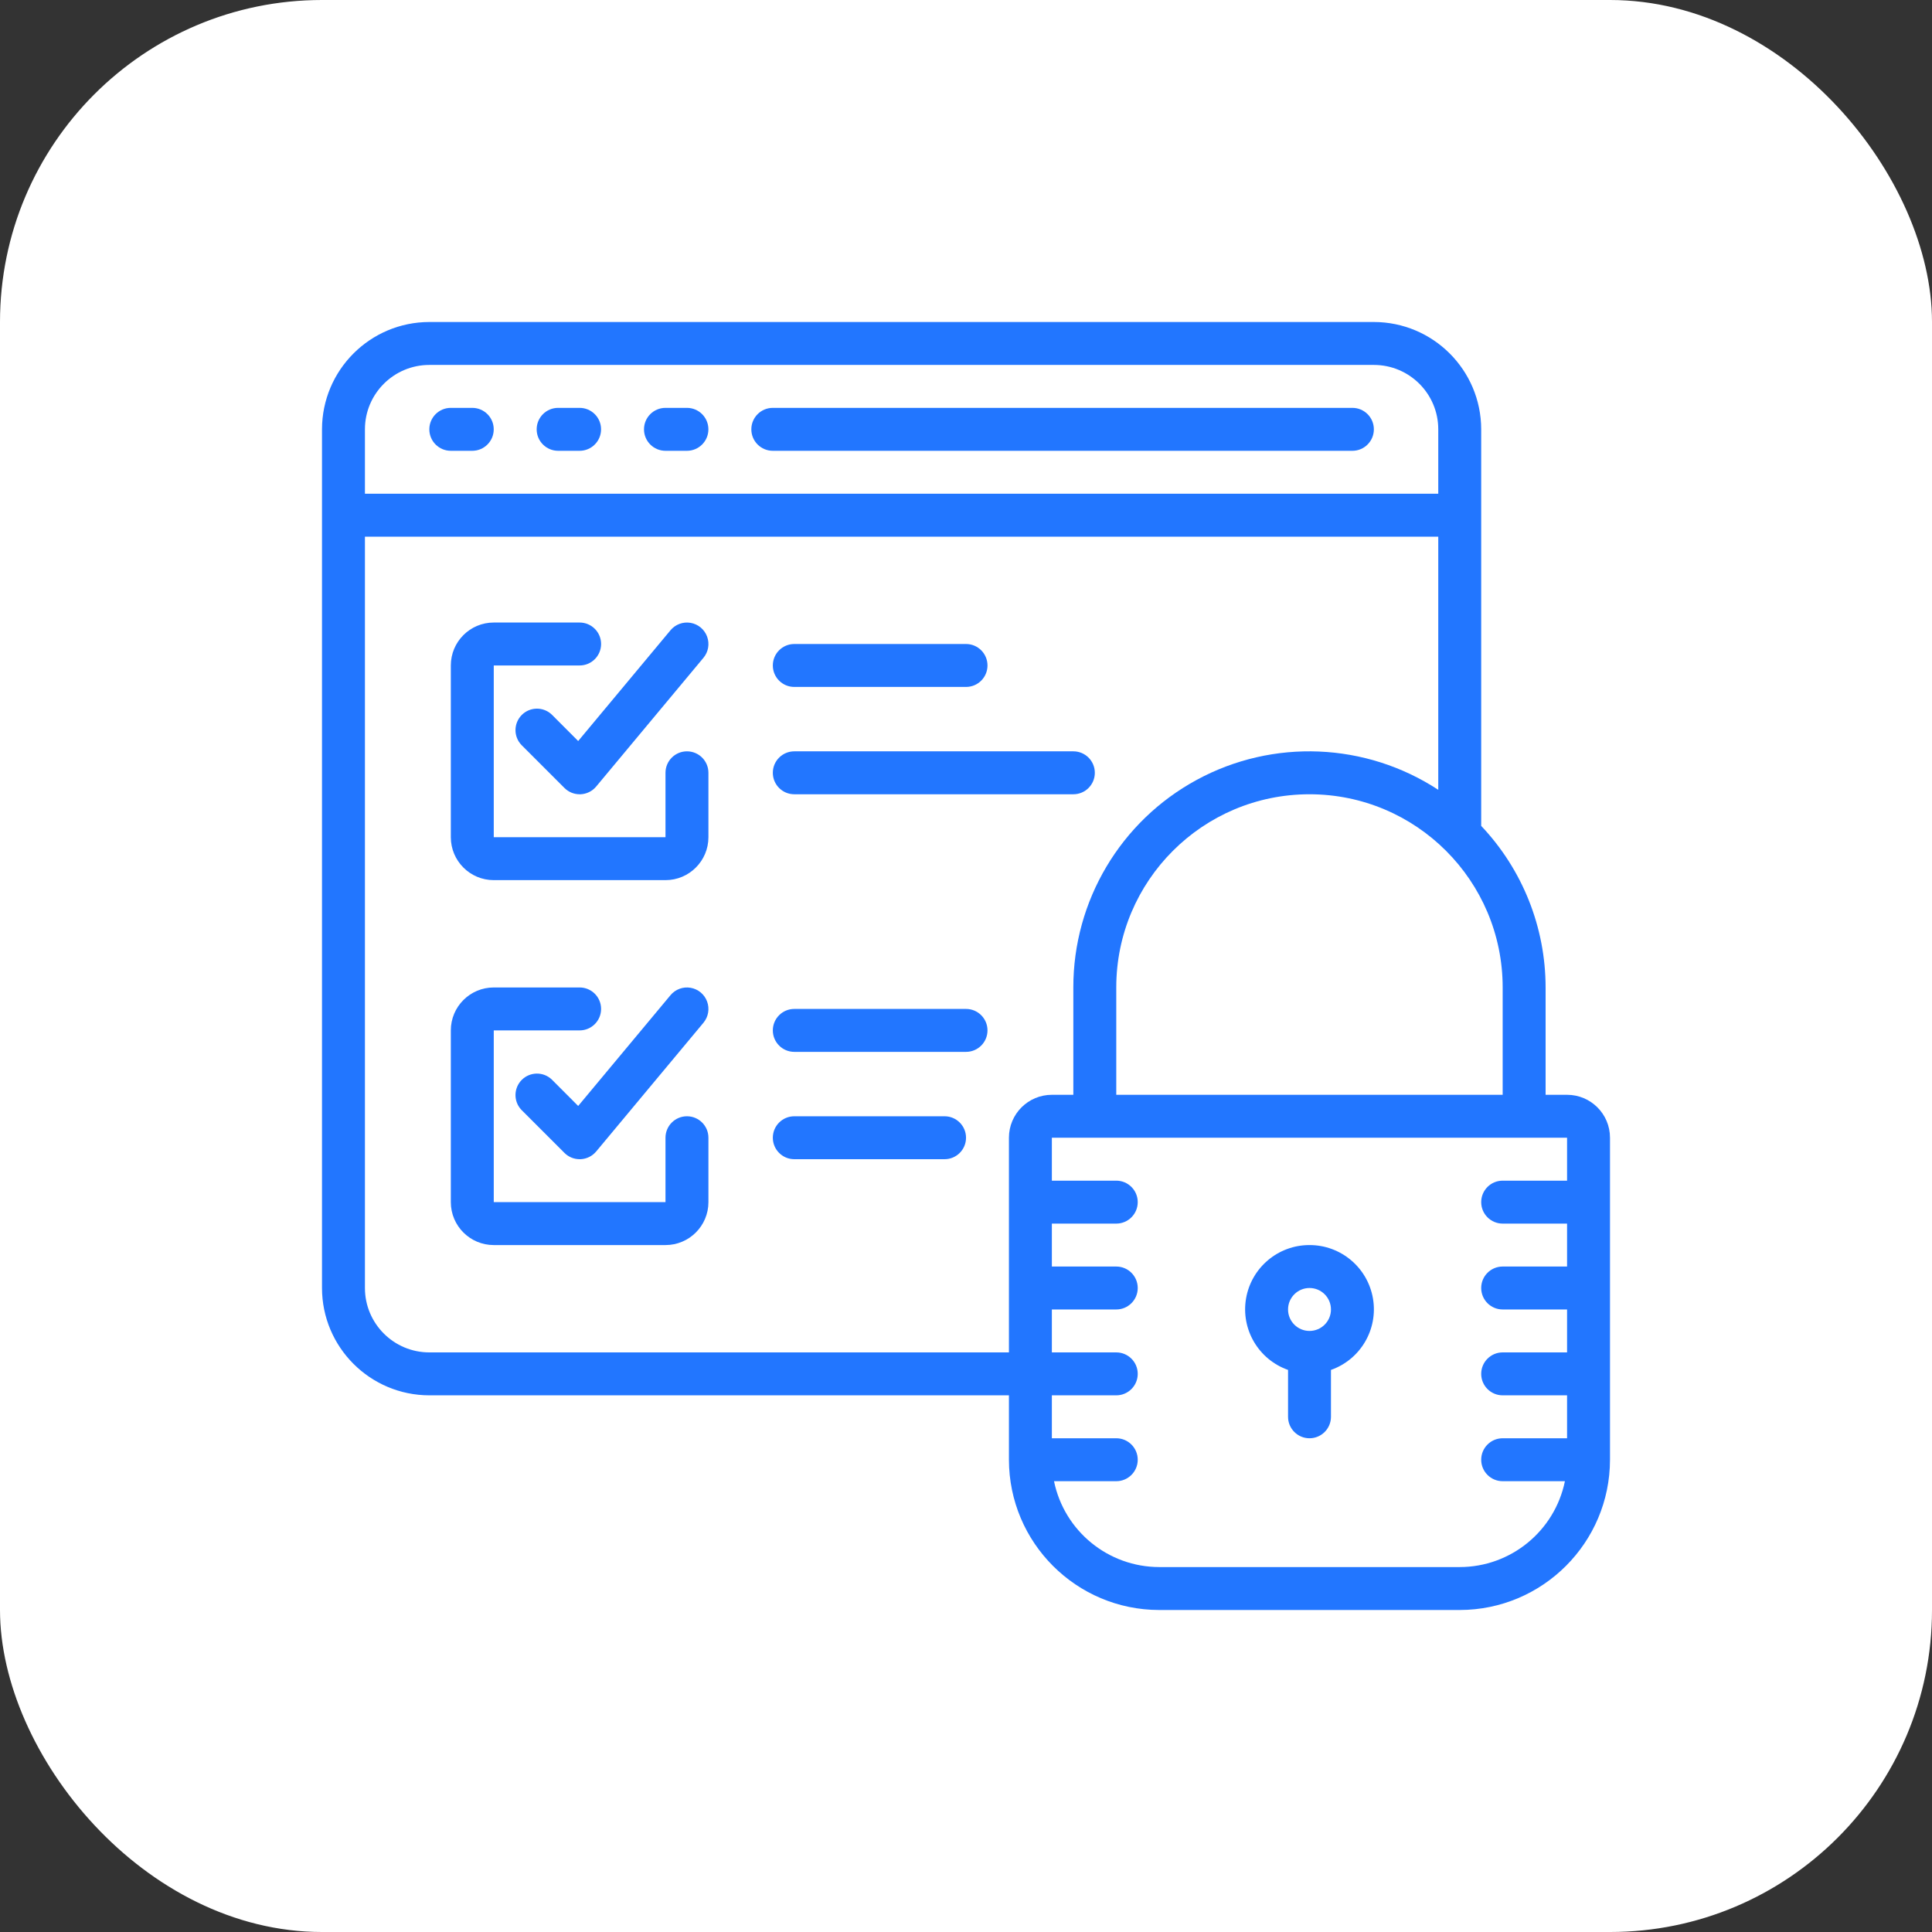 <svg width="72" height="72" viewBox="0 0 72 72" fill="none" xmlns="http://www.w3.org/2000/svg">
<rect x="0" y="0" width="72" height="72" fill="#333333" stroke="none"/>
<rect width="72" height="72" rx="12" fill="white"/>
<g clip-path="url(#clip0_12297_7784)">
<path d="M17.6 15.2H16.8C16.358 15.2 16 15.558 16 16C16 16.442 16.358 16.8 16.8 16.8H17.6C18.042 16.8 18.4 16.442 18.4 16C18.4 15.558 18.042 15.2 17.6 15.2Z" fill="#2276FF"/>
<path d="M21.6 15.2H20.8C20.358 15.2 20 15.558 20 16C20 16.442 20.358 16.8 20.8 16.8H21.6C22.042 16.8 22.4 16.442 22.4 16C22.4 15.558 22.042 15.2 21.6 15.2Z" fill="#2276FF"/>
<path d="M25.6 15.2H24.8C24.358 15.2 24 15.558 24 16C24 16.442 24.358 16.8 24.8 16.8H25.6C26.042 16.8 26.4 16.442 26.4 16C26.4 15.558 26.042 15.2 25.6 15.2Z" fill="#2276FF"/>
<path d="M50.4 15.2H28.8C28.358 15.2 28 15.558 28 16C28 16.442 28.358 16.8 28.8 16.8H50.4C50.842 16.8 51.2 16.442 51.2 16C51.2 15.558 50.842 15.2 50.4 15.2Z" fill="#2276FF"/>
<path d="M58.4 40.8H57.6V36.8C57.599 34.56 56.74 32.405 55.2 30.779V16C55.197 13.792 53.408 12.003 51.2 12H16C13.792 12.003 12.003 13.792 12 16V48C12.003 50.208 13.792 51.997 16 52H37.6V54.4C37.604 57.491 40.109 59.996 43.2 60H54.4C57.491 59.996 59.996 57.491 60 54.4V42.4C60 41.516 59.284 40.8 58.4 40.8ZM56 36.8V40.8H41.6V36.8C41.6 32.824 44.824 29.6 48.8 29.6C52.776 29.6 56 32.824 56 36.8ZM13.6 16C13.6 14.675 14.675 13.6 16 13.6H51.2C52.526 13.6 53.6 14.675 53.6 16V18.4H13.6V16ZM37.6 42.4V50.4H16C14.675 50.4 13.6 49.325 13.6 48V20H53.6V29.434C50.897 27.666 47.443 27.522 44.603 29.061C41.763 30.599 39.996 33.57 40 36.8V40.8H39.2C38.316 40.8 37.6 41.516 37.6 42.4ZM58.4 44H56C55.558 44 55.2 44.358 55.2 44.8C55.2 45.242 55.558 45.6 56 45.6H58.4V47.2H56C55.558 47.2 55.2 47.558 55.2 48C55.2 48.442 55.558 48.8 56 48.8H58.4V50.4H56C55.558 50.4 55.2 50.758 55.2 51.2C55.2 51.642 55.558 52 56 52H58.4V53.6H56C55.558 53.6 55.2 53.958 55.2 54.4C55.2 54.842 55.558 55.2 56 55.2H58.32C57.937 57.061 56.3 58.398 54.4 58.4H43.2C41.3 58.397 39.663 57.061 39.28 55.2H41.6C42.042 55.2 42.4 54.842 42.4 54.4C42.4 53.958 42.042 53.6 41.6 53.6H39.2V52H41.6C42.042 52 42.4 51.642 42.4 51.2C42.4 50.758 42.042 50.4 41.6 50.4H39.2V48.8H41.6C42.042 48.8 42.4 48.442 42.4 48C42.4 47.558 42.042 47.2 41.6 47.2H39.2V45.6H41.6C42.042 45.6 42.4 45.242 42.4 44.8C42.4 44.358 42.042 44 41.6 44H39.2V42.4H58.4L58.4 44Z" fill="#2276FF"/>
<path d="M48.002 51.053V52.8C48.002 53.242 48.36 53.6 48.801 53.6C49.243 53.6 49.601 53.242 49.601 52.8V51.053C50.703 50.665 51.364 49.539 51.166 48.389C50.968 47.238 49.969 46.398 48.801 46.4C47.634 46.398 46.635 47.238 46.437 48.389C46.239 49.539 46.9 50.665 48.002 51.053ZM48.801 48C49.243 48 49.601 48.358 49.601 48.8C49.601 49.242 49.243 49.6 48.801 49.6C48.36 49.6 48.002 49.242 48.002 48.8C48.002 48.358 48.36 48 48.801 48Z" fill="#2276FF"/>
<path d="M25.601 28C25.159 28 24.801 28.358 24.801 28.8V31.2H18.401V24.8H21.601C22.043 24.8 22.401 24.442 22.401 24C22.401 23.558 22.043 23.2 21.601 23.2H18.401C17.517 23.2 16.801 23.916 16.801 24.8V31.2C16.801 32.084 17.517 32.8 18.401 32.8H24.801C25.684 32.8 26.401 32.084 26.401 31.2V28.8C26.401 28.358 26.043 28 25.601 28Z" fill="#2276FF"/>
<path d="M20.567 26.634C20.253 26.331 19.754 26.335 19.445 26.644C19.137 26.953 19.132 27.452 19.436 27.766L21.036 29.366C21.186 29.516 21.389 29.6 21.601 29.6H21.637C21.862 29.59 22.072 29.486 22.216 29.314L26.216 24.514C26.399 24.294 26.451 23.994 26.352 23.725C26.254 23.457 26.02 23.261 25.738 23.212C25.456 23.163 25.17 23.268 24.987 23.488L21.547 27.616L20.567 26.634Z" fill="#2276FF"/>
<path d="M25.601 41.6C25.159 41.6 24.801 41.958 24.801 42.4V44.8H18.401V38.4H21.601C22.043 38.4 22.401 38.042 22.401 37.6C22.401 37.158 22.043 36.8 21.601 36.8H18.401C17.517 36.8 16.801 37.516 16.801 38.4V44.8C16.801 45.684 17.517 46.4 18.401 46.4H24.801C25.684 46.4 26.401 45.684 26.401 44.8V42.4C26.401 41.958 26.043 41.6 25.601 41.6Z" fill="#2276FF"/>
<path d="M20.567 40.234C20.253 39.931 19.754 39.935 19.445 40.244C19.137 40.553 19.132 41.052 19.436 41.366L21.036 42.966C21.186 43.116 21.389 43.2 21.601 43.2H21.637C21.862 43.19 22.072 43.086 22.216 42.914L26.216 38.114C26.399 37.894 26.451 37.594 26.352 37.325C26.254 37.057 26.02 36.861 25.738 36.812C25.456 36.763 25.17 36.868 24.987 37.088L21.547 41.216L20.567 40.234Z" fill="#2276FF"/>
<path d="M29.601 25.6H36.001C36.443 25.6 36.801 25.242 36.801 24.8C36.801 24.358 36.443 24 36.001 24H29.601C29.159 24 28.801 24.358 28.801 24.8C28.801 25.242 29.159 25.6 29.601 25.6Z" fill="#2276FF"/>
<path d="M40.801 28.8C40.801 28.358 40.443 28 40.001 28H29.601C29.159 28 28.801 28.358 28.801 28.8C28.801 29.242 29.159 29.6 29.601 29.6H40.001C40.443 29.6 40.801 29.242 40.801 28.8Z" fill="#2276FF"/>
<path d="M36.001 37.6H29.601C29.159 37.6 28.801 37.958 28.801 38.4C28.801 38.842 29.159 39.2 29.601 39.2H36.001C36.443 39.2 36.801 38.842 36.801 38.4C36.801 37.958 36.443 37.6 36.001 37.6Z" fill="#2276FF"/>
<path d="M35.201 41.6H29.601C29.159 41.6 28.801 41.958 28.801 42.4C28.801 42.842 29.159 43.2 29.601 43.2H35.201C35.643 43.2 36.001 42.842 36.001 42.4C36.001 41.958 35.643 41.6 35.201 41.6Z" fill="#2276FF"/>
</g>
<defs>
<clipPath id="clip0_12297_7784">
<rect width="48" height="48" fill="white" transform="translate(12 12)"/>
</clipPath>
</defs>
</svg>
